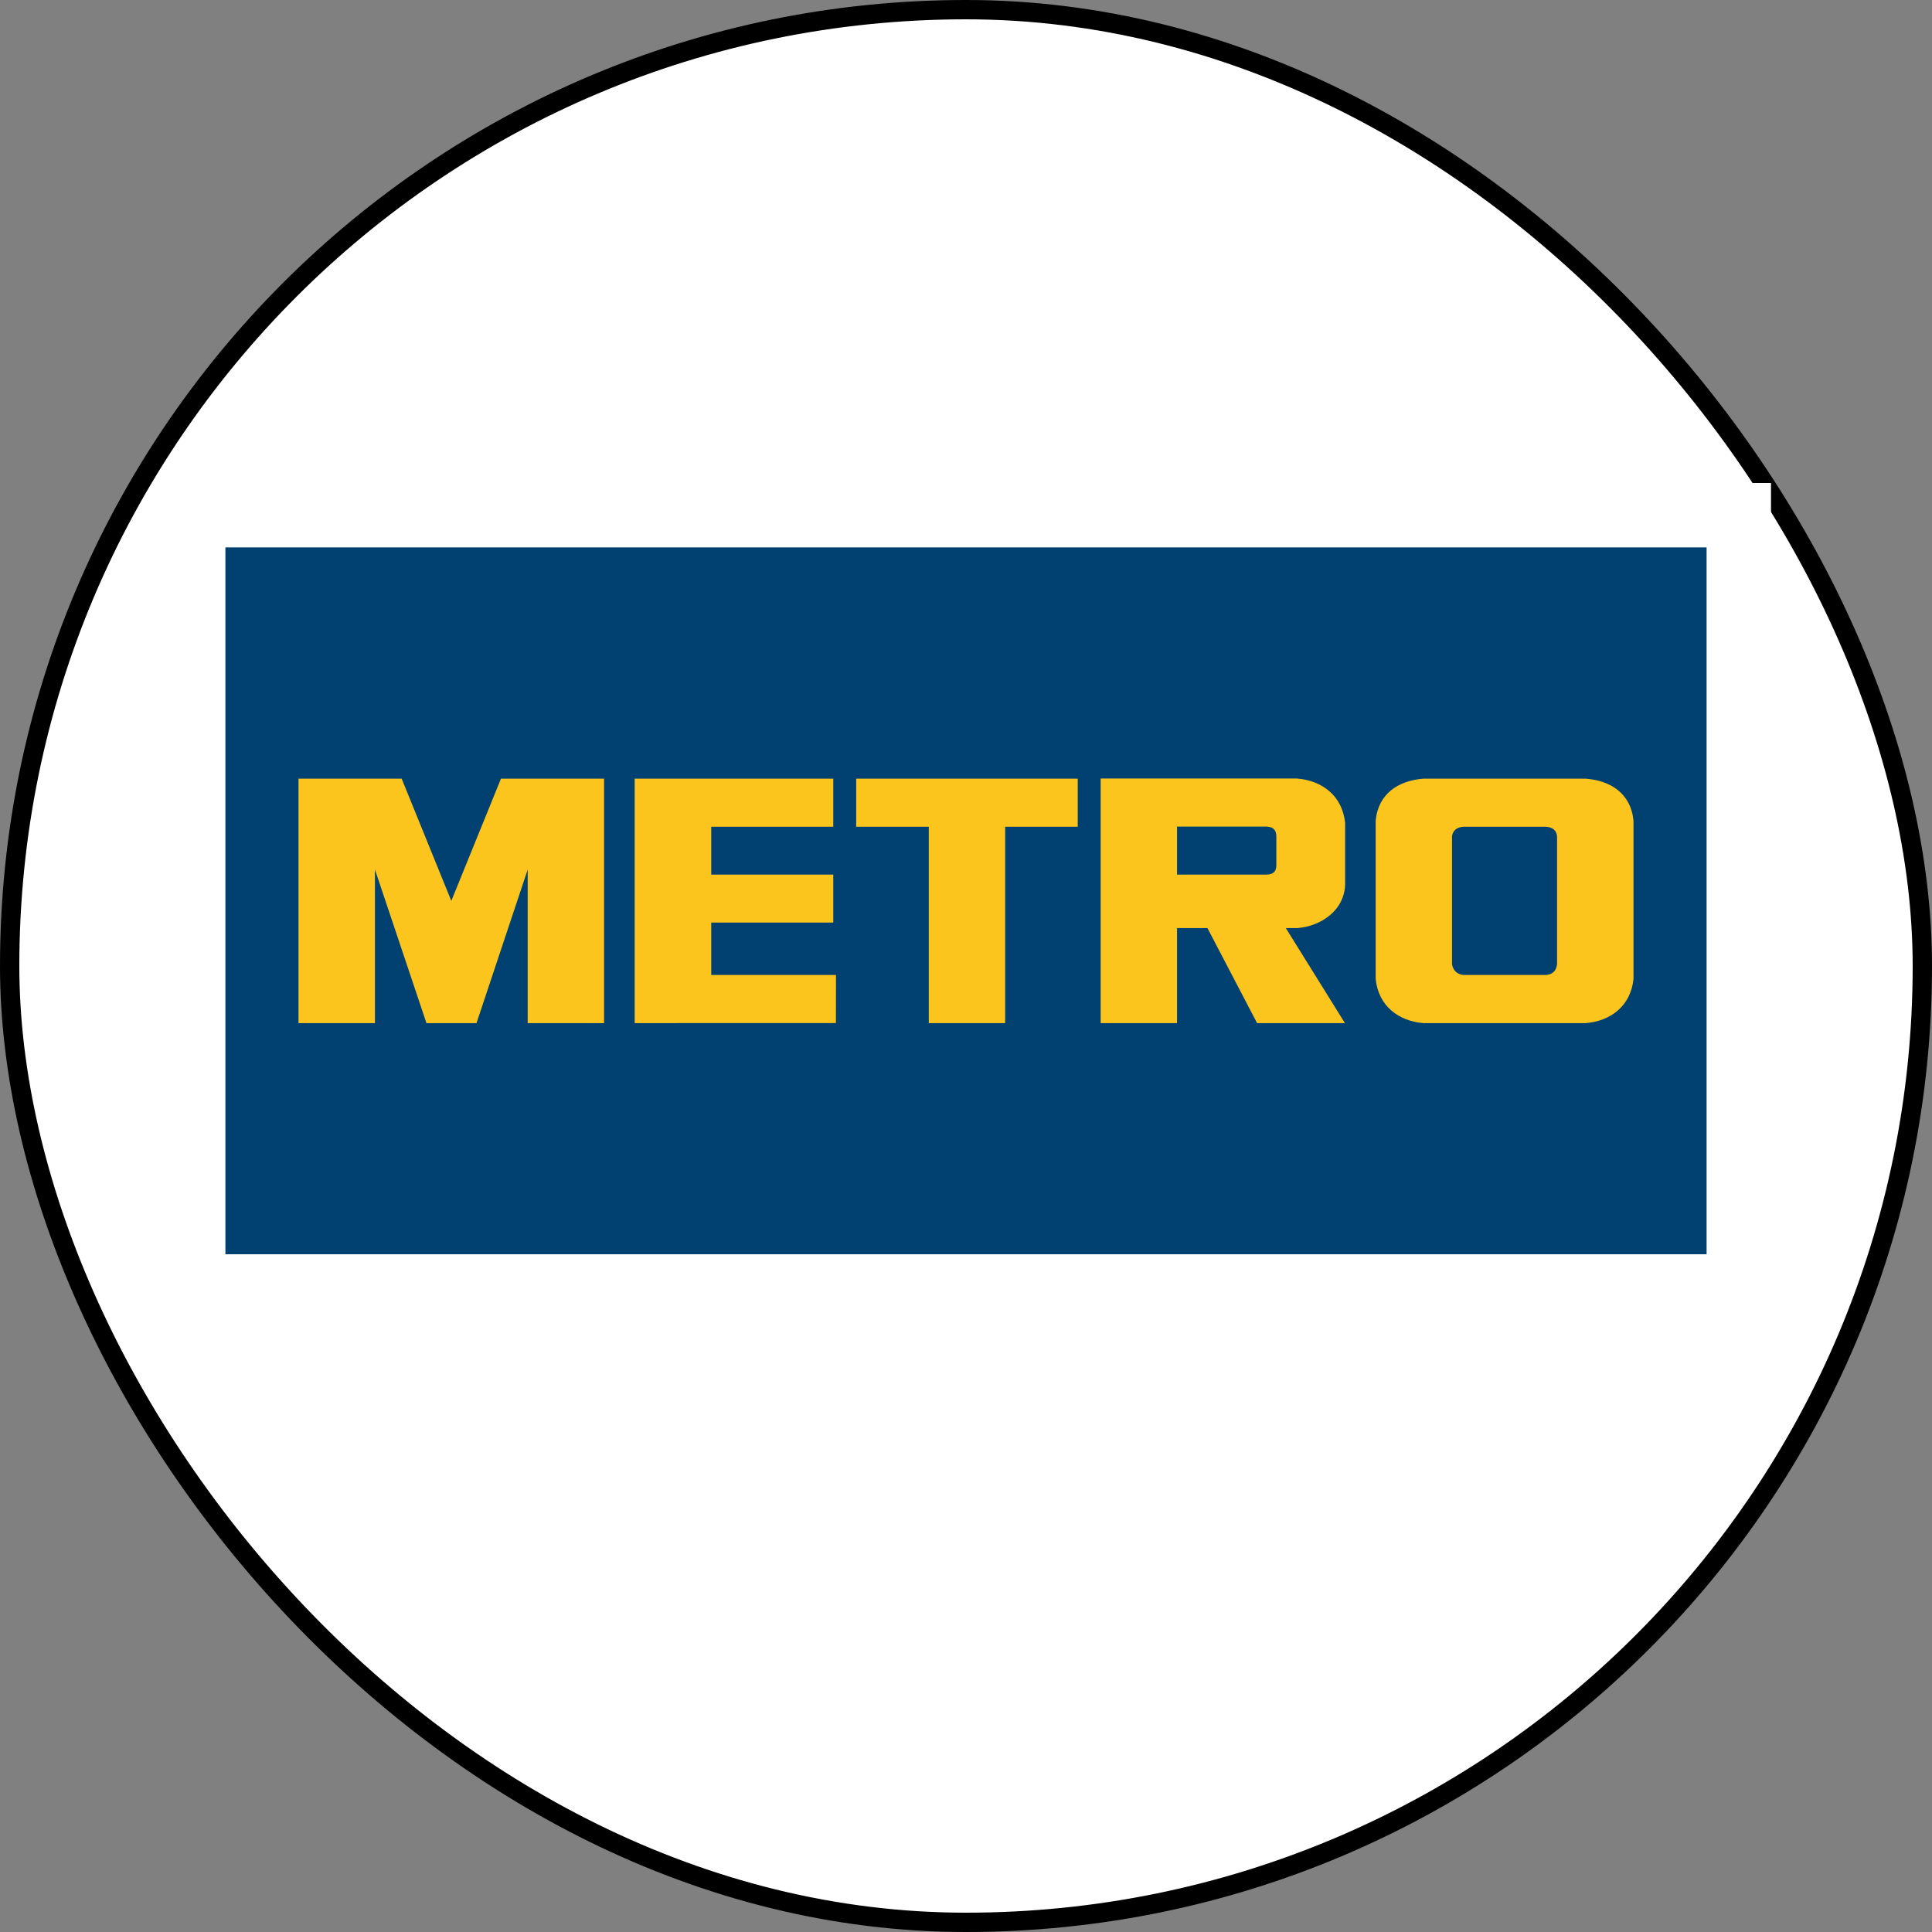 <svg width="30" height="30" viewBox="0 0 30 30" fill="none" xmlns="http://www.w3.org/2000/svg">
<rect x="0" y="0" width="30" height="30" fill="#808080" stroke="none"/>
<rect x="0.15" y="0.15" width="29.7" height="29.7" rx="14.85" fill="white" stroke="black" stroke-width="0.3"/>
<path d="M27 8H3V19.976H27V8Z" fill="#014171" stroke="white"/>
<path d="M24.178 14.97C24.173 15.012 24.157 15.125 24.011 15.139H22.726C22.58 15.125 22.553 15.012 22.547 14.97V12.986C22.553 12.944 22.573 12.852 22.72 12.838H24.011C24.158 12.852 24.173 12.944 24.178 12.986V14.97ZM24.623 12.091H22.103C21.724 12.121 21.404 12.313 21.361 12.743V15.199C21.404 15.628 21.724 15.856 22.103 15.887H24.623C25.002 15.856 25.322 15.628 25.365 15.199V12.743C25.322 12.313 25.002 12.121 24.623 12.091ZM14.422 12.838H13.295V12.091H16.735V12.838H15.608V15.887H14.422V12.838ZM12.939 12.838V12.091H9.855V15.887L12.98 15.886L12.981 15.139H11.044L11.044 14.326H12.939V13.581H11.044V12.838L12.939 12.838ZM19.819 13.426C19.819 13.508 19.799 13.581 19.651 13.581H18.277V12.835H19.653C19.82 12.835 19.819 12.945 19.819 13.013V13.426ZM20.148 14.411C20.518 14.381 20.887 14.129 20.887 13.716V12.779C20.844 12.351 20.523 12.12 20.142 12.089H17.091L17.091 15.887H18.277V14.411H18.749L19.52 15.887H20.884L19.966 14.411H20.148ZM7.399 15.887L8.194 13.502V15.887H9.38V12.091H7.779L7.008 13.989L6.237 12.091H4.635V15.887H5.822V13.502L6.622 15.887H7.399Z" fill="#FBC51D"/>
</svg>
